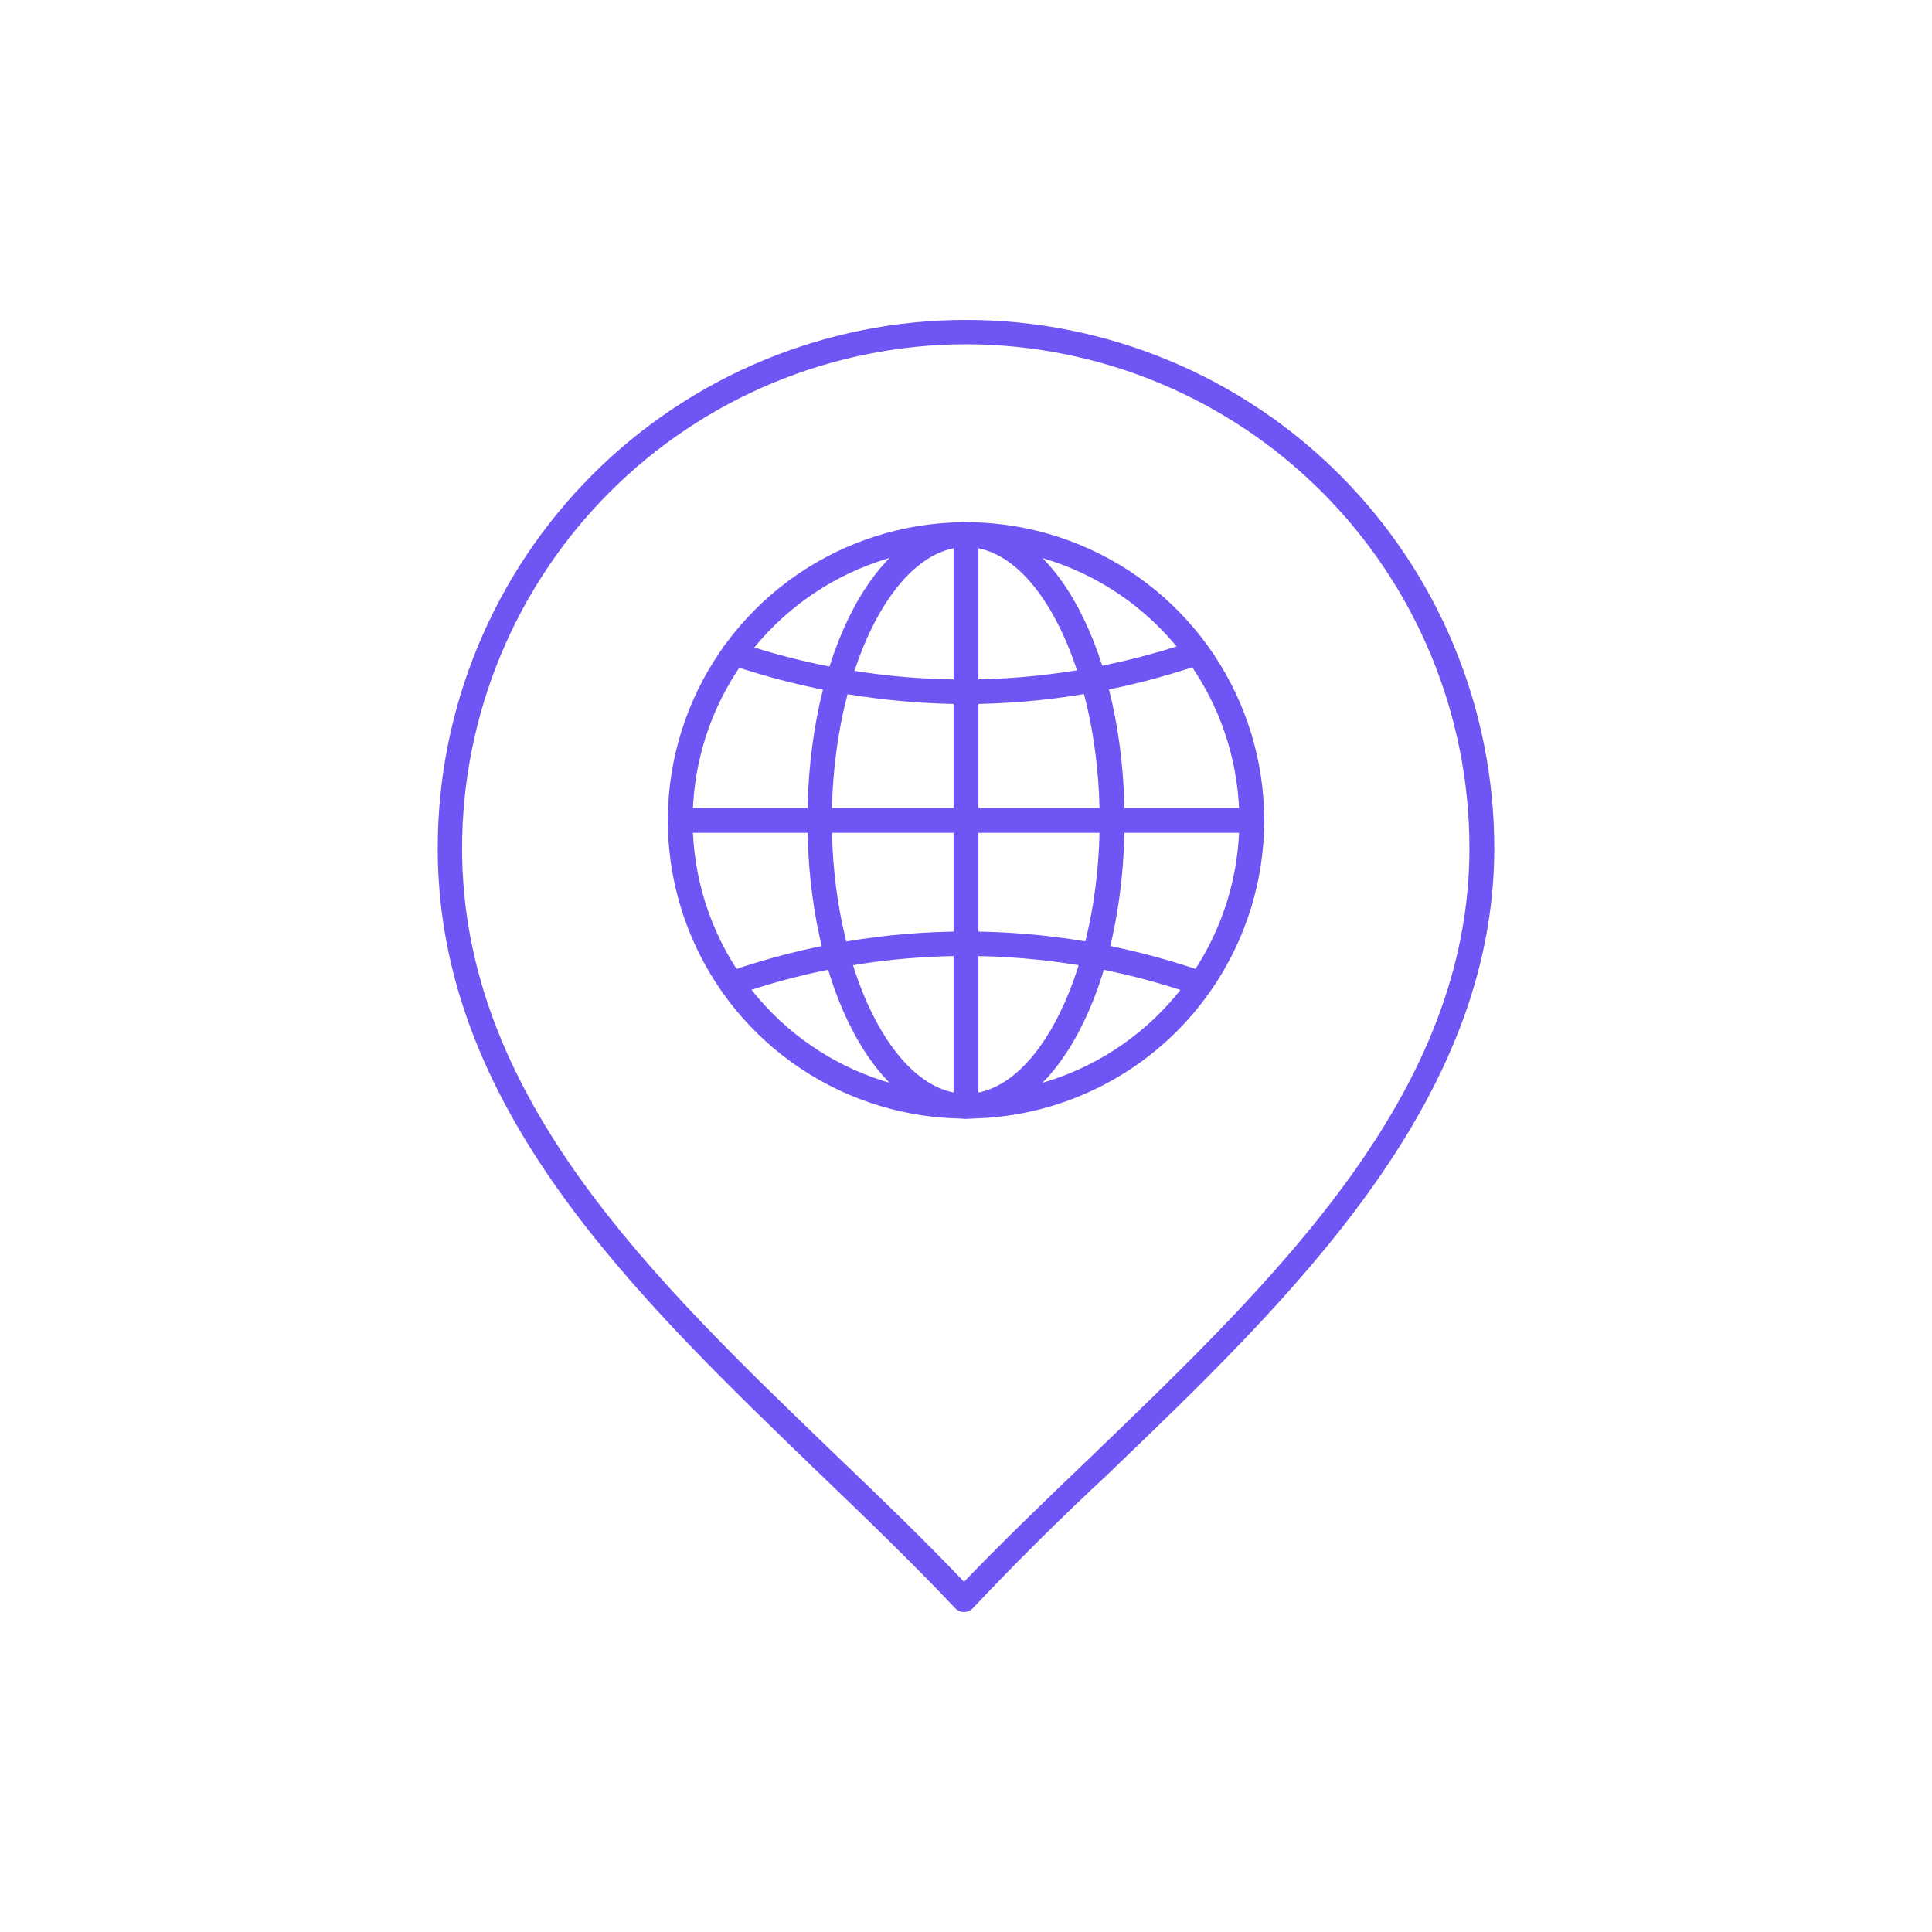 <svg width="64" height="64" viewBox="0 0 64 64" fill="none" xmlns="http://www.w3.org/2000/svg">
<path d="M31.934 53.402C31.878 53.401 31.823 53.389 31.773 53.366C31.721 53.344 31.676 53.311 31.638 53.27C30.238 51.788 28.74 50.34 27.143 48.809C20.921 42.816 14.5 36.626 14.5 28.098C14.5 23.457 16.344 19.006 19.626 15.724C22.907 12.442 27.359 10.598 32 10.598C36.641 10.598 41.093 12.442 44.374 15.724C47.656 19.006 49.5 23.457 49.5 28.098C49.5 36.56 42.684 43.096 36.675 48.858C35.029 50.389 33.597 51.821 32.23 53.27C32.193 53.311 32.147 53.344 32.096 53.366C32.045 53.389 31.99 53.401 31.934 53.402ZM31.934 11.405C27.52 11.427 23.293 13.195 20.177 16.322C17.062 19.45 15.311 23.684 15.307 28.098C15.307 36.33 21.612 42.355 27.703 48.216C29.201 49.648 30.617 51.015 31.934 52.398C33.235 51.047 34.634 49.698 36.116 48.282C42.289 42.339 48.677 36.215 48.677 28.098C48.677 23.674 46.92 19.43 43.793 16.3C40.666 13.17 36.425 11.409 32 11.405H31.934Z" fill="#7055F4"/>
<path d="M32 37.054C30.046 37.054 28.137 36.475 26.512 35.389C24.888 34.304 23.622 32.761 22.874 30.956C22.127 29.151 21.931 27.165 22.312 25.249C22.693 23.333 23.634 21.573 25.015 20.192C26.397 18.81 28.157 17.87 30.073 17.488C31.989 17.107 33.975 17.303 35.78 18.051C37.585 18.798 39.128 20.064 40.213 21.689C41.298 23.313 41.878 25.223 41.878 27.176C41.878 28.474 41.622 29.758 41.126 30.956C40.629 32.155 39.902 33.244 38.985 34.161C38.067 35.078 36.978 35.806 35.78 36.302C34.582 36.799 33.297 37.054 32 37.054ZM32 18.122C30.209 18.122 28.459 18.653 26.97 19.648C25.481 20.643 24.32 22.057 23.635 23.711C22.949 25.366 22.77 27.186 23.119 28.943C23.469 30.699 24.331 32.313 25.598 33.579C26.864 34.845 28.477 35.708 30.234 36.057C31.99 36.406 33.811 36.227 35.465 35.542C37.12 34.856 38.534 33.696 39.529 32.207C40.523 30.718 41.055 28.967 41.055 27.176C41.05 24.776 40.095 22.476 38.398 20.779C36.701 19.081 34.4 18.126 32 18.122Z" fill="#7055F4"/>
<path d="M32 37.054C29.053 37.054 26.748 32.708 26.748 27.176C26.748 21.645 29.053 17.299 32 17.299C34.947 17.299 37.252 21.645 37.252 27.176C37.252 32.708 34.947 37.054 32 37.054ZM32 18.122C29.596 18.122 27.555 22.27 27.555 27.176C27.555 32.082 29.596 36.231 32 36.231C34.404 36.231 36.428 32.082 36.428 27.176C36.428 22.27 34.404 18.122 32 18.122Z" fill="#7055F4"/>
<path d="M41.466 27.588H22.534C22.425 27.588 22.32 27.545 22.243 27.467C22.166 27.39 22.122 27.285 22.122 27.176C22.122 27.067 22.166 26.962 22.243 26.885C22.32 26.808 22.425 26.765 22.534 26.765H41.466C41.575 26.765 41.68 26.808 41.757 26.885C41.834 26.962 41.878 27.067 41.878 27.176C41.878 27.285 41.834 27.39 41.757 27.467C41.68 27.545 41.575 27.588 41.466 27.588Z" fill="#7055F4"/>
<path d="M32 37.054C31.891 37.054 31.786 37.011 31.709 36.934C31.632 36.856 31.588 36.752 31.588 36.642V17.71C31.588 17.601 31.632 17.496 31.709 17.419C31.786 17.342 31.891 17.299 32 17.299C32.109 17.299 32.214 17.342 32.291 17.419C32.368 17.496 32.412 17.601 32.412 17.71V36.642C32.412 36.752 32.368 36.856 32.291 36.934C32.214 37.011 32.109 37.054 32 37.054Z" fill="#7055F4"/>
<path d="M32.016 23.324C29.357 23.318 26.715 22.879 24.197 22.023C24.094 21.986 24.009 21.911 23.96 21.813C23.911 21.715 23.901 21.602 23.933 21.497C23.963 21.408 24.026 21.333 24.108 21.288C24.19 21.242 24.286 21.228 24.378 21.25C29.27 22.929 34.582 22.929 39.474 21.25C39.524 21.232 39.577 21.224 39.629 21.226C39.682 21.229 39.734 21.242 39.782 21.265C39.829 21.288 39.872 21.321 39.906 21.36C39.941 21.4 39.968 21.447 39.984 21.497C40.022 21.599 40.016 21.712 39.97 21.811C39.924 21.91 39.84 21.986 39.737 22.023C37.252 22.874 34.644 23.313 32.016 23.324Z" fill="#7055F4"/>
<path d="M39.672 32.938H39.54C34.651 31.244 29.333 31.244 24.444 32.938C24.347 32.953 24.249 32.932 24.166 32.88C24.083 32.829 24.021 32.749 23.992 32.656C23.962 32.563 23.966 32.463 24.004 32.373C24.041 32.283 24.11 32.209 24.197 32.165C29.253 30.42 34.747 30.42 39.803 32.165C39.855 32.179 39.903 32.204 39.944 32.239C39.985 32.273 40.018 32.316 40.042 32.364C40.065 32.413 40.078 32.465 40.079 32.519C40.081 32.572 40.071 32.626 40.05 32.675C40.021 32.752 39.969 32.818 39.901 32.865C39.834 32.912 39.754 32.937 39.672 32.938Z" fill="#7055F4"/>
</svg>
